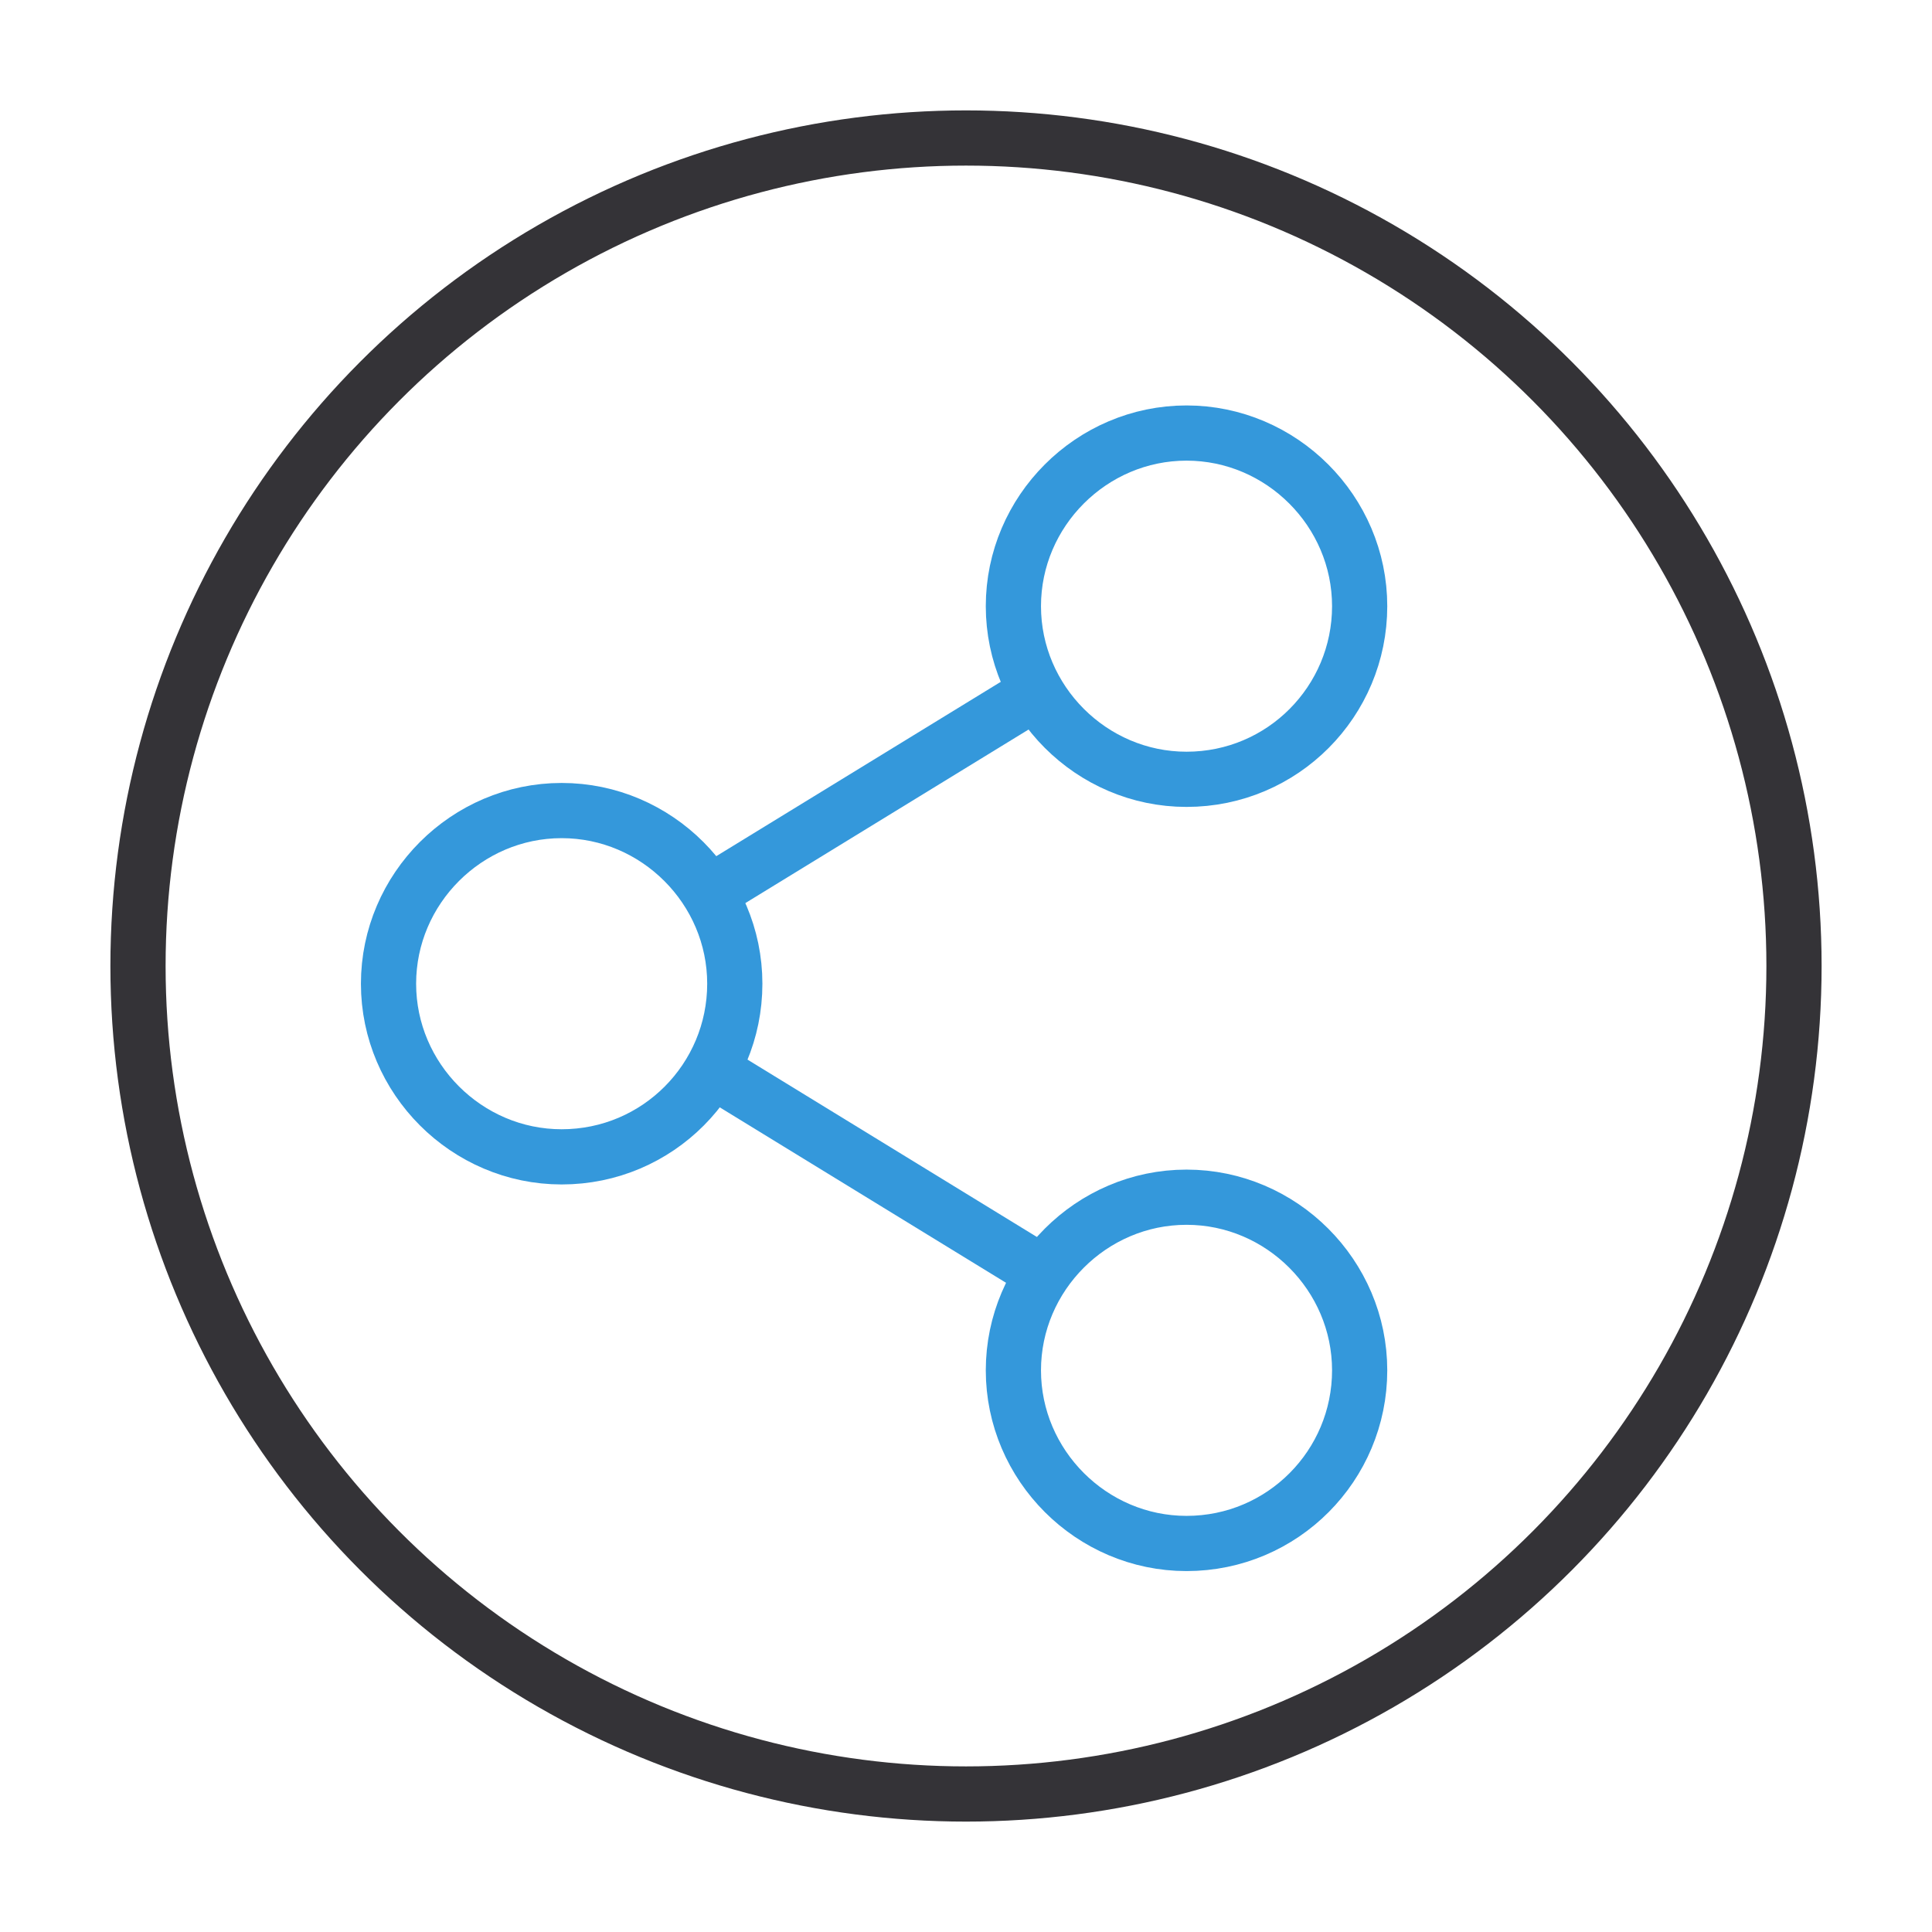 <svg width="70" height="70" viewBox="0 0 70 70" fill="none" xmlns="http://www.w3.org/2000/svg">
<mask id="mask0_378_344" style="mask-type:luminance" maskUnits="userSpaceOnUse" x="1" y="1" width="67" height="67">
<path d="M68 1.955H1.955V68H68V1.955Z" fill="white"/>
</mask>
<g mask="url(#mask0_378_344)">
<path d="M20.35 41.915C23.84 41.915 26.623 39.085 26.623 35.642C26.623 32.198 23.793 29.368 20.35 29.368C16.907 29.368 14.077 32.198 14.077 35.642C14.077 39.085 16.907 41.915 20.35 41.915Z" stroke="#3498DB" stroke-width="2" stroke-miterlimit="10"/>
<path d="M42.99 28.236C46.48 28.236 49.263 25.406 49.263 21.963C49.263 18.52 46.433 15.69 42.99 15.69C39.547 15.69 36.717 18.52 36.717 21.963C36.717 25.406 39.547 28.236 42.99 28.236Z" stroke="#3498DB" stroke-width="2" stroke-miterlimit="10"/>
<path d="M42.99 55.923C46.48 55.923 49.263 53.093 49.263 49.65C49.263 46.207 46.433 43.377 42.99 43.377C39.547 43.377 36.717 46.207 36.717 49.65C36.717 53.093 39.547 55.923 42.99 55.923Z" stroke="#3498DB" stroke-width="2" stroke-miterlimit="10"/>
<path d="M25.868 32.245L37.566 25.076" stroke="#3498DB" stroke-width="2" stroke-miterlimit="10"/>
<path d="M37.613 46.018L25.916 38.849" stroke="#3498DB" stroke-width="2" stroke-miterlimit="10"/>
<circle cx="35" cy="35" r="30" stroke="#343337" stroke-width="2"/>
</g>
</svg>
